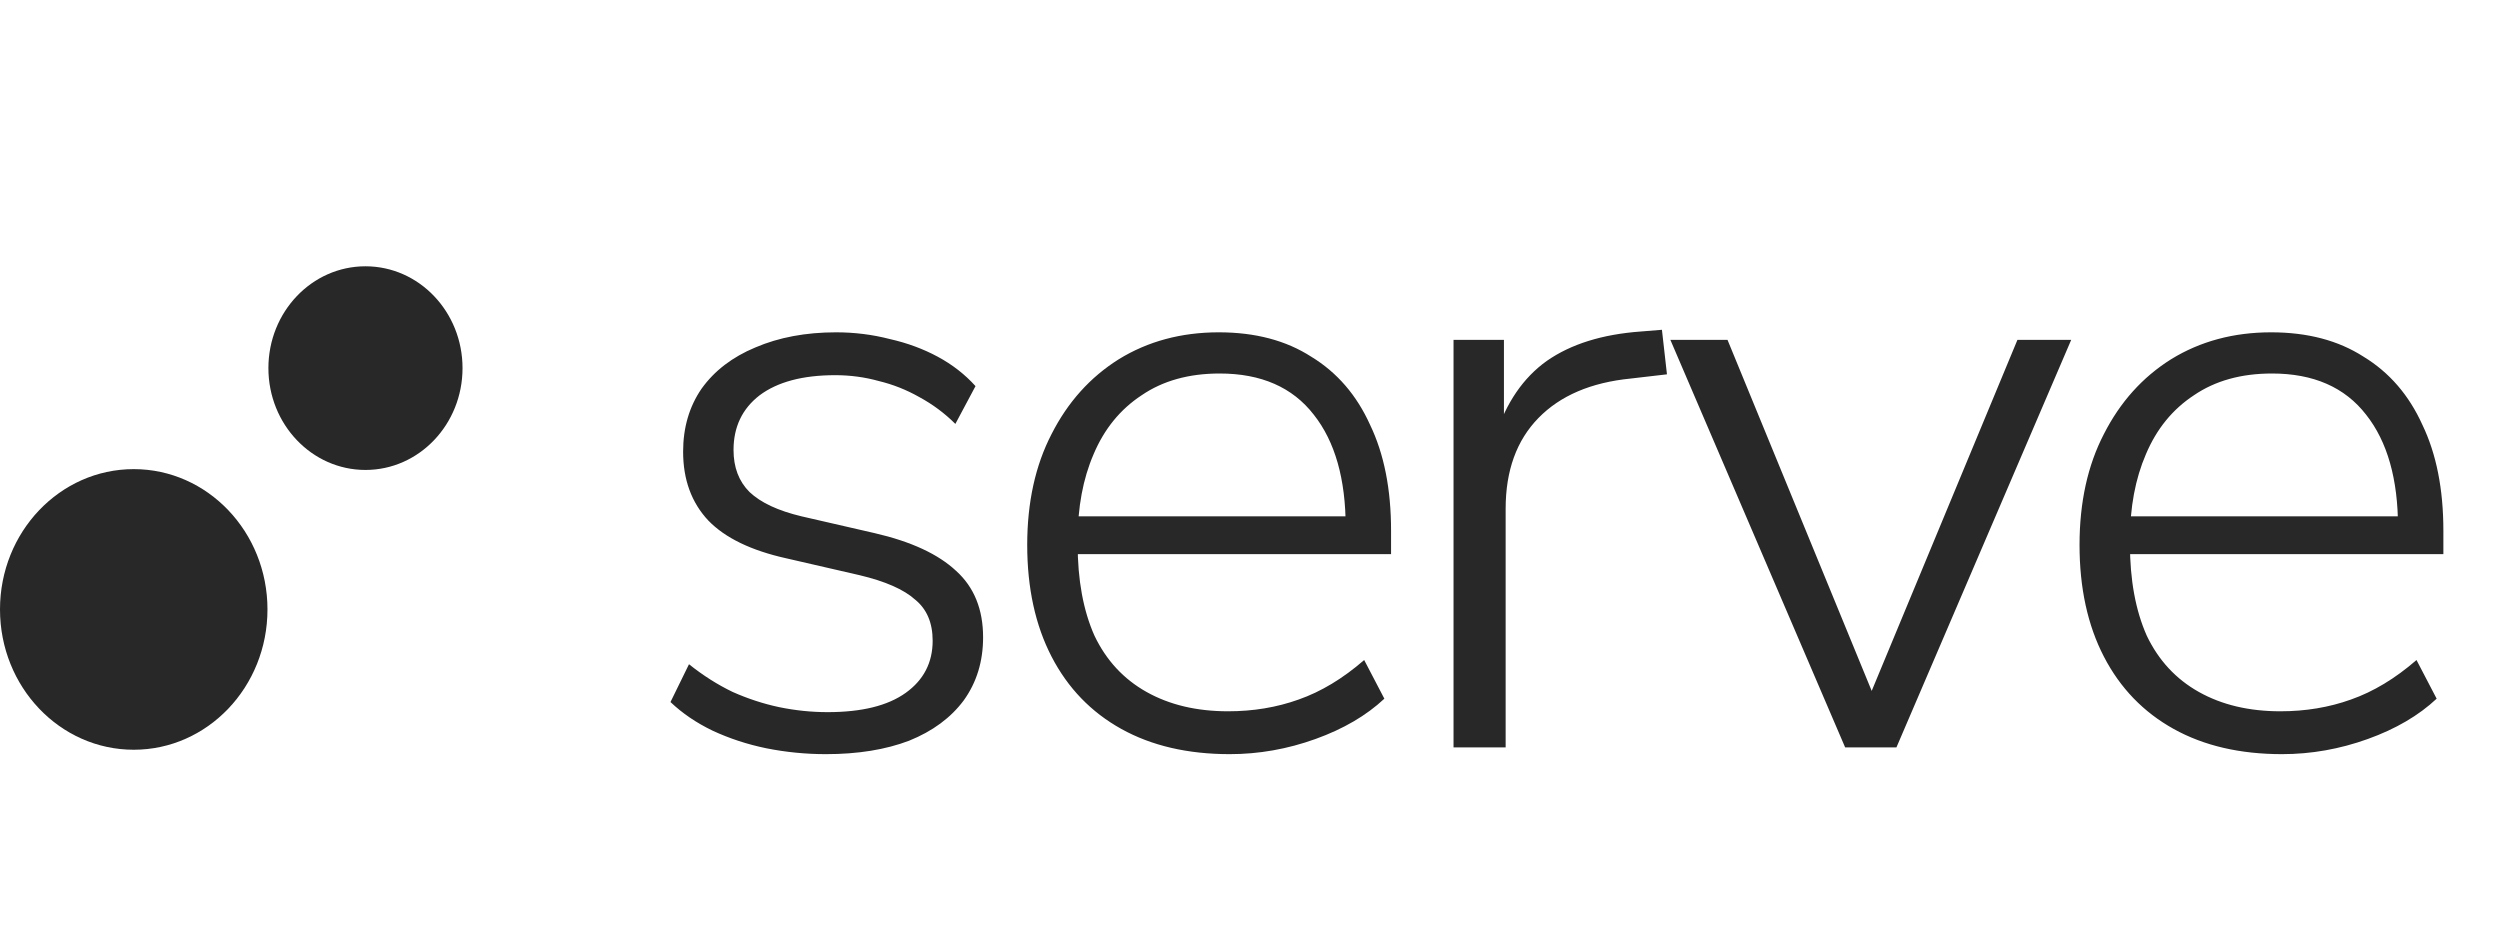 <?xml version="1.0" encoding="UTF-8"?> <svg xmlns="http://www.w3.org/2000/svg" width="97" height="36" viewBox="0 0 97 36" fill="none"><ellipse cx="5.189" cy="23.646" rx="5.444" ry="5.189" transform="rotate(-90 5.189 23.646)" fill="#282828"></ellipse><ellipse cx="14.18" cy="14.283" rx="3.951" ry="3.766" transform="rotate(-90 14.18 14.283)" fill="#282828"></ellipse><path d="M32.047 29.261C31.264 29.261 30.493 29.185 29.732 29.033C28.993 28.881 28.298 28.652 27.645 28.348C27.015 28.044 26.472 27.674 26.015 27.239L26.733 25.772C27.276 26.207 27.841 26.566 28.428 26.848C29.015 27.109 29.613 27.305 30.221 27.435C30.852 27.566 31.482 27.631 32.112 27.631C33.438 27.631 34.449 27.381 35.144 26.881C35.84 26.381 36.187 25.707 36.187 24.86C36.187 24.164 35.959 23.631 35.503 23.262C35.068 22.871 34.351 22.555 33.351 22.317L30.515 21.664C29.145 21.36 28.135 20.871 27.483 20.197C26.831 19.502 26.505 18.611 26.505 17.524C26.505 16.589 26.744 15.774 27.222 15.079C27.722 14.383 28.417 13.851 29.308 13.481C30.221 13.09 31.264 12.894 32.438 12.894C33.155 12.894 33.851 12.981 34.525 13.155C35.199 13.307 35.818 13.536 36.383 13.84C36.948 14.144 37.437 14.524 37.85 14.981L37.068 16.448C36.655 16.035 36.187 15.687 35.666 15.405C35.166 15.122 34.644 14.916 34.101 14.785C33.557 14.633 32.992 14.557 32.406 14.557C31.145 14.557 30.167 14.818 29.471 15.339C28.797 15.861 28.461 16.567 28.461 17.459C28.461 18.133 28.667 18.676 29.08 19.089C29.515 19.502 30.189 19.817 31.101 20.034L33.938 20.686C35.351 21.012 36.405 21.501 37.1 22.153C37.796 22.784 38.144 23.642 38.144 24.729C38.144 25.664 37.894 26.479 37.394 27.174C36.894 27.848 36.187 28.37 35.275 28.739C34.362 29.087 33.286 29.261 32.047 29.261ZM47.714 29.261C46.084 29.261 44.682 28.935 43.508 28.283C42.334 27.631 41.432 26.696 40.802 25.479C40.172 24.262 39.856 22.816 39.856 21.143C39.856 19.491 40.172 18.056 40.802 16.839C41.432 15.6 42.302 14.633 43.41 13.938C44.54 13.242 45.834 12.894 47.29 12.894C48.703 12.894 49.898 13.21 50.876 13.84C51.876 14.448 52.637 15.329 53.158 16.481C53.702 17.611 53.973 18.98 53.973 20.588V21.501H41.291V20.034H52.734L52.213 20.458C52.213 18.589 51.8 17.133 50.974 16.089C50.148 15.024 48.931 14.492 47.322 14.492C46.127 14.492 45.116 14.774 44.291 15.339C43.465 15.883 42.845 16.644 42.432 17.622C42.019 18.578 41.813 19.686 41.813 20.947V21.11C41.813 22.501 42.03 23.686 42.465 24.664C42.921 25.62 43.595 26.348 44.486 26.848C45.377 27.348 46.431 27.598 47.648 27.598C48.627 27.598 49.539 27.446 50.387 27.142C51.257 26.837 52.104 26.327 52.93 25.609L53.713 27.109C53.017 27.761 52.126 28.283 51.039 28.674C49.953 29.065 48.844 29.261 47.714 29.261ZM56.397 29V13.188H58.353V16.904H58.027C58.44 15.622 59.103 14.655 60.016 14.003C60.951 13.351 62.168 12.97 63.668 12.862L64.483 12.796L64.678 14.524L63.276 14.687C61.733 14.84 60.538 15.35 59.69 16.22C58.842 17.089 58.419 18.263 58.419 19.741V29H56.397ZM71.592 29L64.811 13.188H67.028L73.027 27.794H72.212L78.276 13.188H80.362L73.581 29H71.592ZM88.543 29.261C86.913 29.261 85.511 28.935 84.338 28.283C83.164 27.631 82.262 26.696 81.632 25.479C81.001 24.262 80.686 22.816 80.686 21.143C80.686 19.491 81.001 18.056 81.632 16.839C82.262 15.6 83.131 14.633 84.24 13.938C85.37 13.242 86.663 12.894 88.12 12.894C89.532 12.894 90.728 13.21 91.706 13.84C92.706 14.448 93.466 15.329 93.988 16.481C94.531 17.611 94.803 18.98 94.803 20.588V21.501H82.121V20.034H93.564L93.043 20.458C93.043 18.589 92.63 17.133 91.804 16.089C90.978 15.024 89.761 14.492 88.152 14.492C86.957 14.492 85.946 14.774 85.12 15.339C84.294 15.883 83.675 16.644 83.262 17.622C82.849 18.578 82.642 19.686 82.642 20.947V21.11C82.642 22.501 82.86 23.686 83.294 24.664C83.751 25.62 84.425 26.348 85.316 26.848C86.207 27.348 87.261 27.598 88.478 27.598C89.456 27.598 90.369 27.446 91.217 27.142C92.086 26.837 92.934 26.327 93.76 25.609L94.542 27.109C93.847 27.761 92.956 28.283 91.869 28.674C90.782 29.065 89.674 29.261 88.543 29.261Z" fill="#282828"></path></svg> 